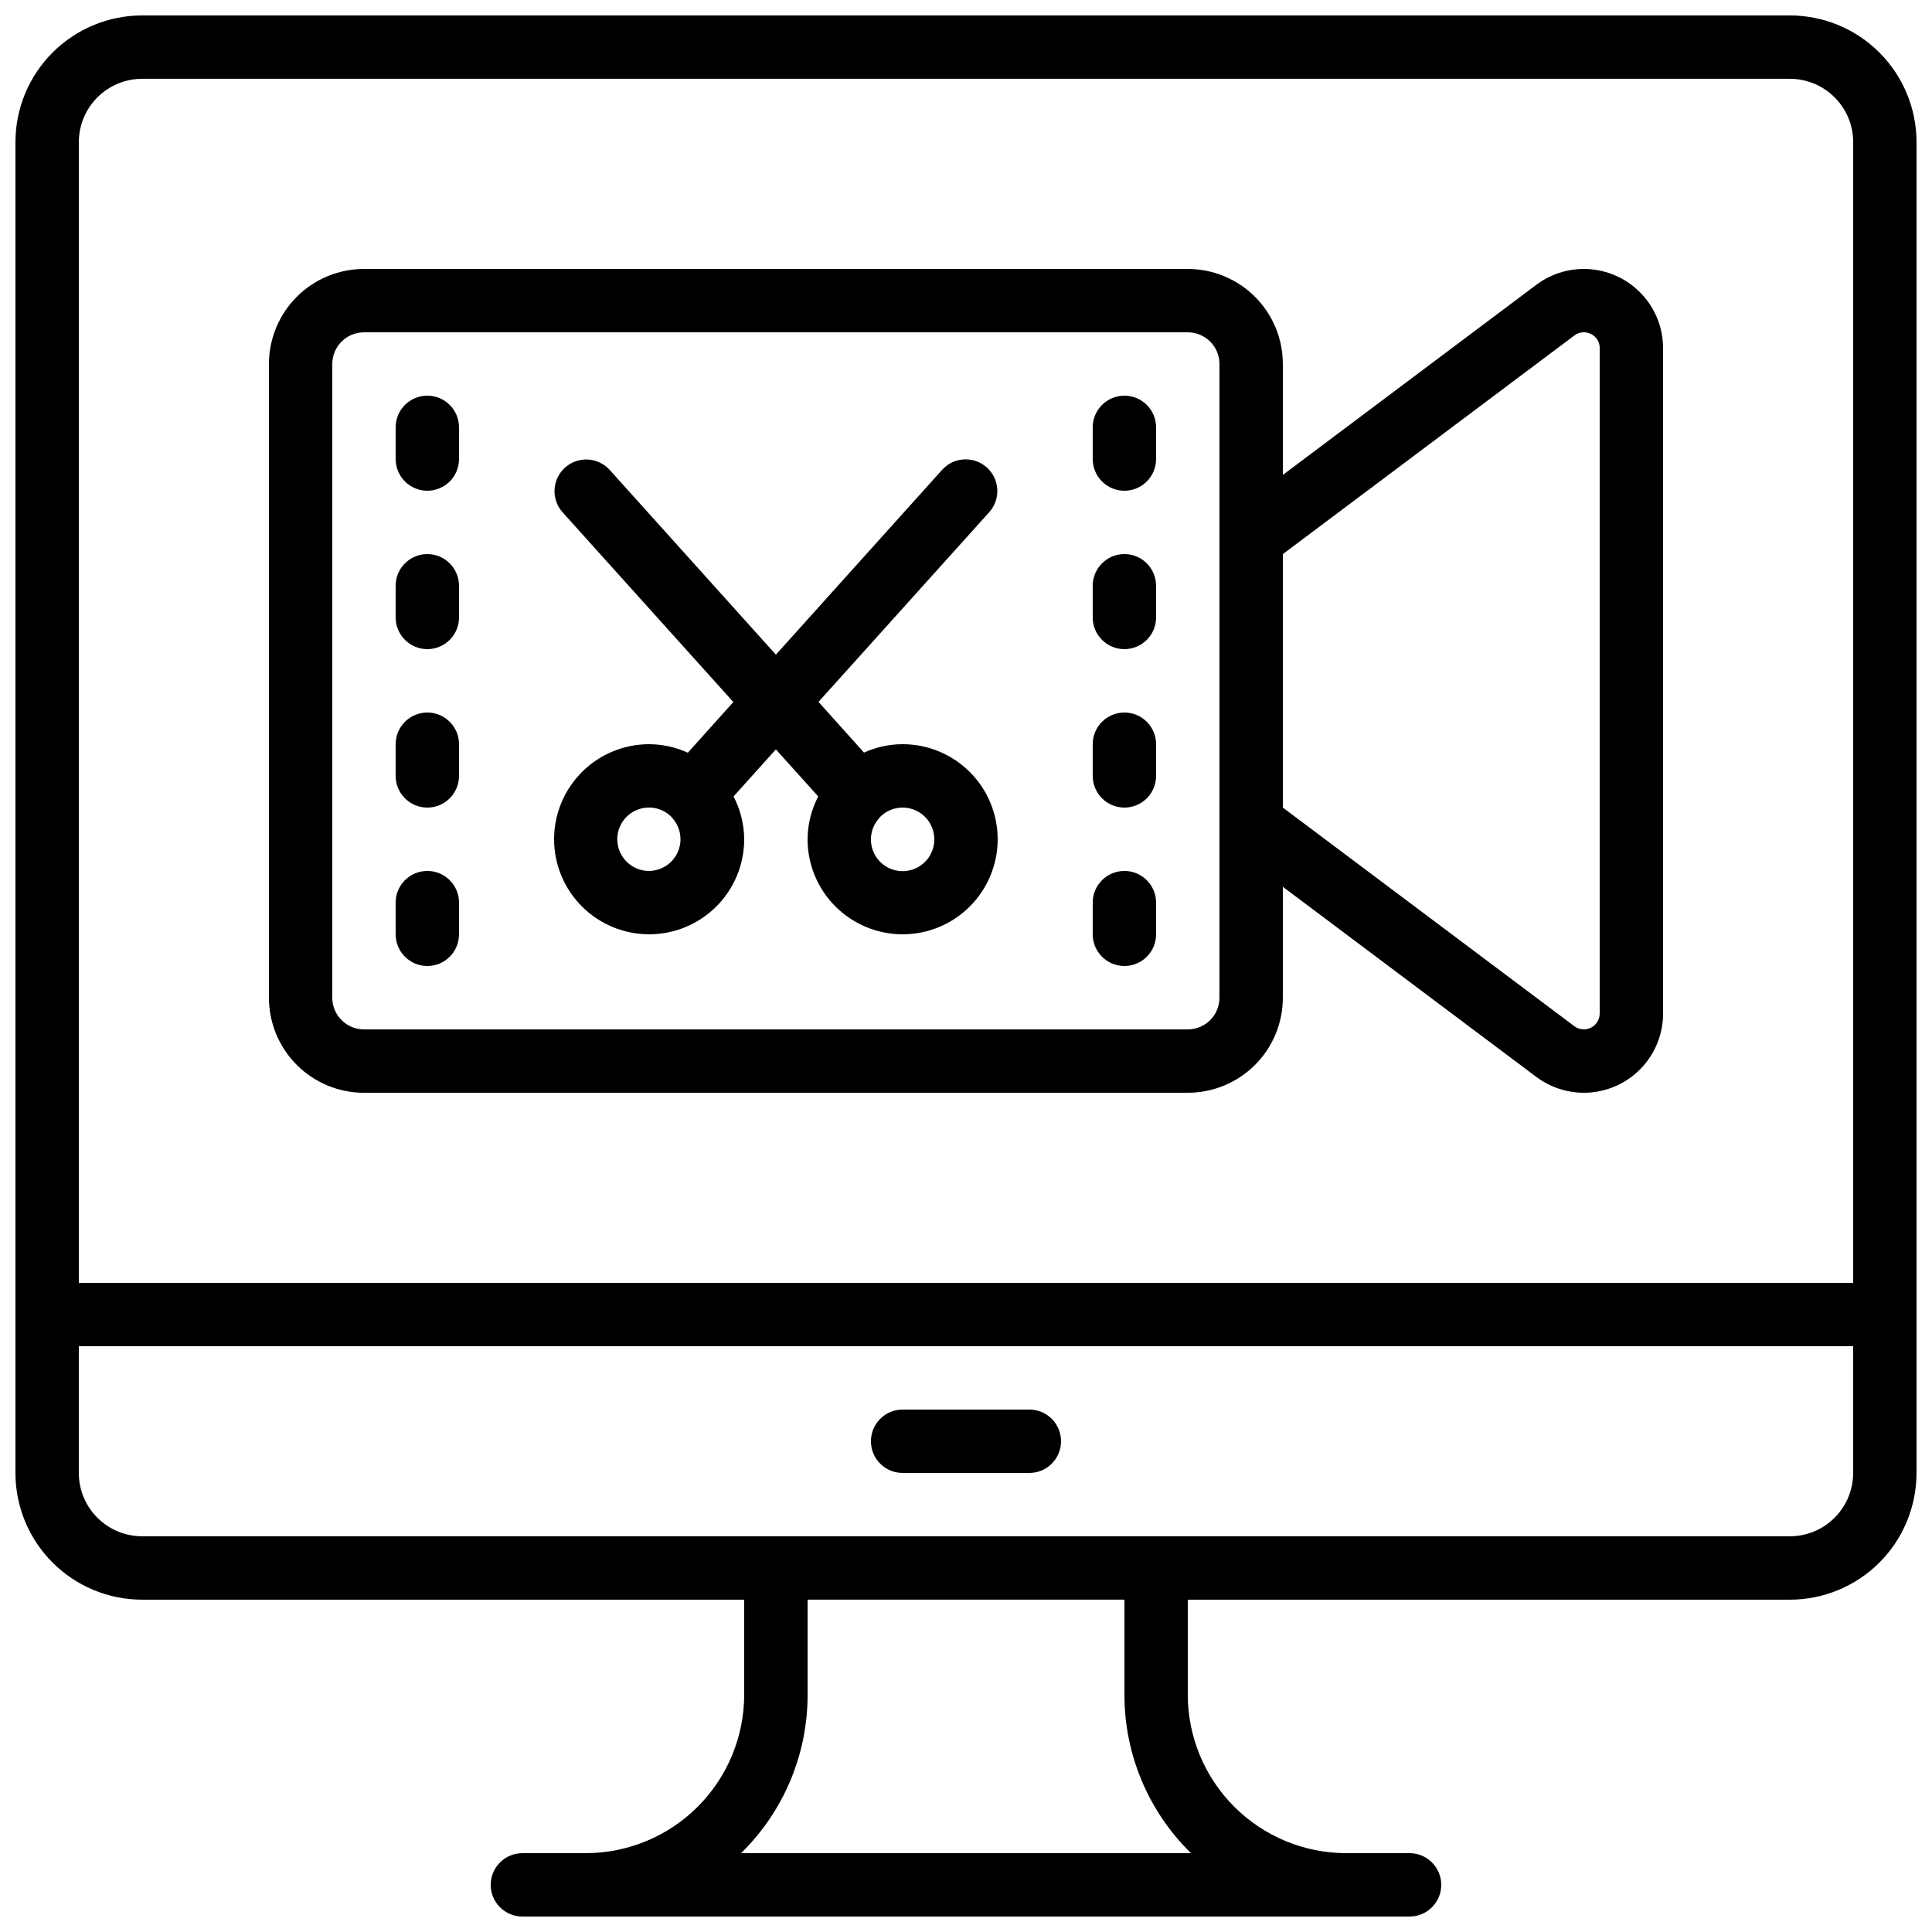 <?xml version="1.0" encoding="UTF-8"?>
<!-- Uploaded to: SVG Repo, www.svgrepo.com, Generator: SVG Repo Mixer Tools -->
<svg width="800px" height="800px" version="1.1" viewBox="144 144 512 512" xmlns="http://www.w3.org/2000/svg">
 <defs>
  <clipPath id="a">
   <path d="m148.09 148.09h503.81v503.81h-503.81z"/>
  </clipPath>
 </defs>
 <path d="m316.03 341.22c-6.684 0-13.09 2.652-17.812 7.375-4.727 4.727-7.379 11.133-7.379 17.812 0 6.684 2.652 13.09 7.379 17.812 4.723 4.727 11.129 7.379 17.812 7.379 6.68 0 13.086-2.652 17.812-7.379 4.723-4.723 7.379-11.129 7.379-17.812-0.027-3.949-0.996-7.84-2.824-11.344l11.219-12.469 11.219 12.469c-1.828 3.504-2.797 7.394-2.82 11.344 0 6.684 2.652 13.09 7.375 17.812 4.727 4.727 11.133 7.379 17.812 7.379 6.684 0 13.09-2.652 17.812-7.379 4.727-4.723 7.379-11.129 7.379-17.812 0-6.68-2.652-13.086-7.379-17.812-4.723-4.723-11.129-7.375-17.812-7.375-3.527 0.008-7.019 0.766-10.234 2.223l-12.059-13.434 45.344-50.383c2.992-3.457 2.668-8.672-0.73-11.734-3.398-3.059-8.621-2.836-11.746 0.5l-44.16 49.098-44.141-49.062c-3.129-3.34-8.348-3.559-11.746-0.5-3.398 3.059-3.727 8.277-0.734 11.734l45.344 50.383-12.059 13.434c-3.219-1.473-6.711-2.242-10.25-2.258zm75.57 25.191v-0.004c0.02 2.797-1.355 5.418-3.664 6.996-2.309 1.574-5.25 1.898-7.848 0.859-2.598-1.035-4.504-3.297-5.094-6.031-0.59-2.731 0.223-5.578 2.164-7.59 0.059-0.051 0.074-0.125 0.133-0.184v-0.004c2.406-2.383 6.012-3.09 9.137-1.789 3.129 1.301 5.168 4.356 5.172 7.742zm-75.57 8.398v-0.004c-2.809 0.016-5.434-1.375-7.004-3.699-1.57-2.328-1.875-5.285-0.812-7.879 1.066-2.598 3.356-4.492 6.106-5.051 2.75-0.555 5.598 0.301 7.586 2.277 0.059 0.059 0.074 0.133 0.133 0.184l0.004 0.004c2.293 2.422 2.93 5.977 1.629 9.047-1.305 3.074-4.305 5.082-7.641 5.117z"/>
 <path d="m240.46 433.59h218.32c6.68 0 13.086-2.652 17.812-7.379 4.723-4.723 7.375-11.129 7.375-17.812v-29.387l67.176 50.383v-0.004c4.18 3.137 9.379 4.598 14.578 4.106 5.203-0.492 10.031-2.91 13.547-6.773s5.465-8.902 5.465-14.125v-176.33c0-5.227-1.949-10.262-5.465-14.125-3.516-3.867-8.344-6.281-13.547-6.773-5.199-0.496-10.398 0.969-14.578 4.102l-67.176 50.383v-29.391c0-6.68-2.652-13.086-7.375-17.812-4.727-4.723-11.133-7.375-17.812-7.375h-218.32c-6.68 0-13.086 2.652-17.812 7.375-4.723 4.727-7.375 11.133-7.375 17.812v167.94c0 6.684 2.652 13.09 7.375 17.812 4.727 4.727 11.133 7.379 17.812 7.379zm320.76-200.68c1.27-0.969 2.984-1.125 4.406-0.395 1.438 0.691 2.34 2.16 2.309 3.754v176.33c0 1.59-0.898 3.043-2.32 3.754-1.422 0.711-3.125 0.559-4.394-0.395l-77.254-57.938v-67.176zm-329.16 7.555c0-4.637 3.758-8.395 8.395-8.395h218.32c2.227 0 4.363 0.883 5.938 2.457 1.574 1.578 2.457 3.711 2.457 5.938v167.94c0 2.227-0.883 4.363-2.457 5.938-1.574 1.574-3.711 2.461-5.938 2.461h-218.32c-4.637 0-8.395-3.762-8.395-8.398z"/>
 <g clip-path="url(#a)">
  <path d="m618.32 148.09h-436.64c-8.906 0-17.449 3.539-23.75 9.836-6.297 6.301-9.836 14.844-9.836 23.75v352.67c0 8.906 3.539 17.449 9.836 23.75 6.301 6.297 14.844 9.836 23.75 9.836h159.54v25.191c-0.016 11.133-4.441 21.801-12.312 29.672s-18.543 12.301-29.672 12.312h-16.797c-4.637 0-8.395 3.758-8.395 8.398 0 4.637 3.758 8.395 8.395 8.395h235.11c4.637 0 8.395-3.758 8.395-8.395 0-4.641-3.758-8.398-8.395-8.398h-16.793c-11.133-0.012-21.805-4.441-29.676-12.312-7.867-7.871-12.297-18.539-12.309-29.672v-25.191h159.54c8.906 0 17.449-3.539 23.75-9.836 6.297-6.301 9.836-14.844 9.836-23.75v-352.67c0-8.906-3.539-17.449-9.836-23.75-6.301-6.297-14.844-9.836-23.75-9.836zm-436.64 16.793h436.64c4.453 0 8.727 1.77 11.875 4.918 3.148 3.152 4.918 7.422 4.918 11.875v302.29h-470.22v-302.29c0-4.453 1.77-8.723 4.918-11.875 3.152-3.148 7.422-4.918 11.875-4.918zm277.94 470.22h-119.23c11.293-11.047 17.652-26.184 17.633-41.984v-25.191h83.969v25.191c-0.023 15.801 6.336 30.938 17.633 41.984zm158.7-83.969h-436.64c-4.453 0-8.723-1.77-11.875-4.918-3.148-3.148-4.918-7.422-4.918-11.875v-33.586h470.22v33.586c0 4.453-1.77 8.727-4.918 11.875-3.148 3.148-7.422 4.918-11.875 4.918z"/>
 </g>
 <path d="m416.79 517.55h-33.59c-4.637 0-8.395 3.758-8.395 8.395 0 4.641 3.758 8.398 8.395 8.398h33.59c4.637 0 8.395-3.758 8.395-8.398 0-4.637-3.758-8.395-8.395-8.395z"/>
 <path d="m257.25 274.05c2.227 0 4.359-0.887 5.938-2.461 1.574-1.574 2.457-3.711 2.457-5.938v-8.395c0-4.641-3.758-8.398-8.395-8.398-4.641 0-8.398 3.758-8.398 8.398v8.398-0.004c0 2.227 0.887 4.363 2.461 5.938 1.574 1.574 3.711 2.461 5.938 2.461z"/>
 <path d="m257.25 316.03c2.227 0 4.359-0.887 5.938-2.461 1.574-1.574 2.457-3.711 2.457-5.938v-8.395c0-4.641-3.758-8.398-8.395-8.398-4.641 0-8.398 3.758-8.398 8.398v8.398-0.004c0 2.227 0.887 4.363 2.461 5.938 1.574 1.574 3.711 2.461 5.938 2.461z"/>
 <path d="m257.25 358.02c2.227 0 4.359-0.887 5.938-2.461 1.574-1.574 2.457-3.711 2.457-5.938v-8.395c0-4.641-3.758-8.398-8.395-8.398-4.641 0-8.398 3.758-8.398 8.398v8.398-0.004c0 2.227 0.887 4.363 2.461 5.938 1.574 1.574 3.711 2.461 5.938 2.461z"/>
 <path d="m257.25 400c2.227 0 4.359-0.887 5.938-2.461 1.574-1.574 2.457-3.711 2.457-5.938v-8.398c0-4.637-3.758-8.395-8.395-8.395-4.641 0-8.398 3.758-8.398 8.395v8.398c0 2.227 0.887 4.363 2.461 5.938 1.574 1.574 3.711 2.461 5.938 2.461z"/>
 <path d="m441.98 274.05c2.227 0 4.359-0.887 5.938-2.461 1.574-1.574 2.457-3.711 2.457-5.938v-8.395c0-4.641-3.758-8.398-8.395-8.398-4.641 0-8.398 3.758-8.398 8.398v8.398-0.004c0 2.227 0.883 4.363 2.461 5.938 1.574 1.574 3.707 2.461 5.938 2.461z"/>
 <path d="m441.98 316.03c2.227 0 4.359-0.887 5.938-2.461 1.574-1.574 2.457-3.711 2.457-5.938v-8.395c0-4.641-3.758-8.398-8.395-8.398-4.641 0-8.398 3.758-8.398 8.398v8.398-0.004c0 2.227 0.883 4.363 2.461 5.938 1.574 1.574 3.707 2.461 5.938 2.461z"/>
 <path d="m441.98 358.02c2.227 0 4.359-0.887 5.938-2.461 1.574-1.574 2.457-3.711 2.457-5.938v-8.395c0-4.641-3.758-8.398-8.395-8.398-4.641 0-8.398 3.758-8.398 8.398v8.398-0.004c0 2.227 0.883 4.363 2.461 5.938 1.574 1.574 3.707 2.461 5.938 2.461z"/>
 <path d="m441.98 400c2.227 0 4.359-0.887 5.938-2.461 1.574-1.574 2.457-3.711 2.457-5.938v-8.398c0-4.637-3.758-8.395-8.395-8.395-4.641 0-8.398 3.758-8.398 8.395v8.398c0 2.227 0.883 4.363 2.461 5.938 1.574 1.574 3.707 2.461 5.938 2.461z"/>
</svg>